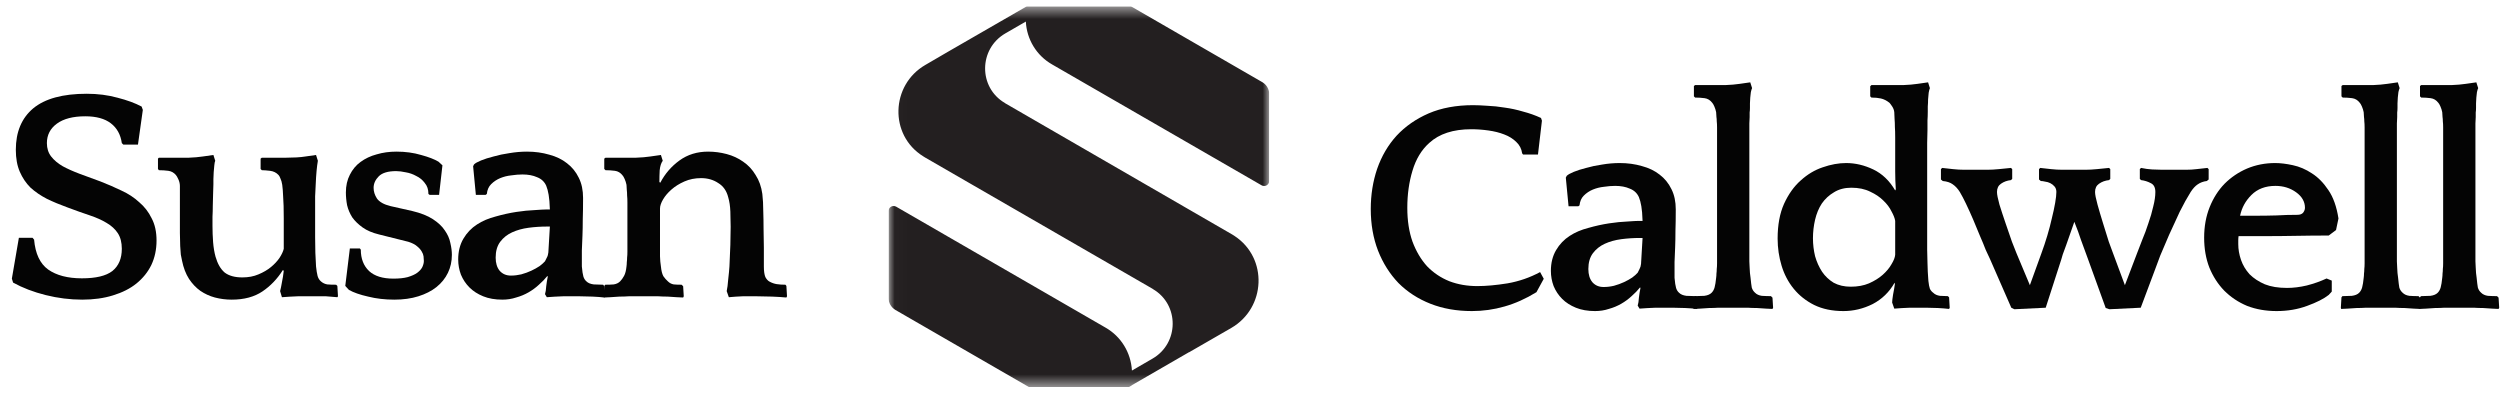<svg width="197" height="31" viewBox="0 0 197 31" fill="none" xmlns="http://www.w3.org/2000/svg">
<path d="M3.695 11.276C3.695 11.692 3.807 12.044 4.031 12.332C4.255 12.62 4.559 12.876 4.943 13.1C5.327 13.308 5.775 13.508 6.287 13.7C6.799 13.892 7.343 14.092 7.919 14.3C8.495 14.524 9.047 14.764 9.575 15.02C10.103 15.26 10.567 15.564 10.967 15.932C11.383 16.284 11.711 16.708 11.951 17.204C12.207 17.684 12.335 18.268 12.335 18.956C12.335 19.66 12.199 20.3 11.927 20.876C11.655 21.436 11.263 21.924 10.751 22.34C10.255 22.74 9.639 23.052 8.903 23.276C8.183 23.5 7.375 23.612 6.479 23.612C5.519 23.612 4.559 23.492 3.599 23.252C2.639 23.012 1.783 22.684 1.031 22.268L0.935 21.956L1.487 18.74H2.567L2.687 18.884C2.783 19.988 3.151 20.772 3.791 21.236C4.447 21.7 5.335 21.932 6.455 21.932C7.559 21.932 8.359 21.74 8.855 21.356C9.351 20.956 9.599 20.372 9.599 19.604C9.599 19.108 9.495 18.7 9.287 18.38C9.079 18.06 8.783 17.788 8.399 17.564C8.031 17.34 7.583 17.14 7.055 16.964C6.527 16.788 5.943 16.58 5.303 16.34C4.727 16.132 4.191 15.908 3.695 15.668C3.199 15.412 2.767 15.116 2.399 14.78C2.047 14.428 1.767 14.012 1.559 13.532C1.351 13.052 1.247 12.476 1.247 11.804C1.247 10.396 1.703 9.308 2.615 8.54C3.543 7.772 4.951 7.388 6.839 7.388C7.703 7.388 8.511 7.492 9.263 7.7C10.015 7.892 10.647 8.124 11.159 8.396L11.255 8.66L10.871 11.396H9.719L9.599 11.276C9.503 10.604 9.215 10.084 8.735 9.716C8.255 9.348 7.583 9.164 6.719 9.164C5.759 9.164 5.015 9.356 4.487 9.74C3.959 10.124 3.695 10.636 3.695 11.276Z" fill="#040404"></path>
<path d="M22.288 21.284C21.856 21.972 21.32 22.532 20.68 22.964C20.04 23.396 19.232 23.612 18.256 23.612C17.808 23.612 17.368 23.556 16.936 23.444C16.52 23.332 16.136 23.156 15.784 22.916C15.448 22.676 15.152 22.364 14.896 21.98C14.64 21.58 14.456 21.1 14.344 20.54C14.312 20.396 14.28 20.236 14.248 20.06C14.232 19.884 14.216 19.66 14.2 19.388C14.2 19.1 14.192 18.756 14.176 18.356C14.176 17.94 14.176 17.428 14.176 16.82V14.66C14.176 14.484 14.136 14.308 14.056 14.132C13.976 13.956 13.912 13.844 13.864 13.796C13.704 13.604 13.504 13.492 13.264 13.46C13.024 13.428 12.776 13.412 12.52 13.412L12.448 13.316V12.5L12.52 12.428H13.696C14.064 12.428 14.456 12.428 14.872 12.428C15.288 12.412 15.656 12.38 15.976 12.332L16.816 12.212L16.96 12.668C16.928 12.732 16.904 12.852 16.888 13.028C16.872 13.188 16.856 13.364 16.84 13.556C16.824 13.748 16.816 13.932 16.816 14.108C16.816 14.284 16.816 14.42 16.816 14.516C16.816 14.724 16.808 14.98 16.792 15.284C16.792 15.572 16.784 15.876 16.768 16.196C16.768 16.5 16.76 16.796 16.744 17.084C16.744 17.372 16.744 17.612 16.744 17.804C16.744 18.22 16.76 18.644 16.792 19.076C16.824 19.492 16.888 19.876 16.984 20.228C17.144 20.788 17.384 21.204 17.704 21.476C18.04 21.732 18.504 21.86 19.096 21.86C19.576 21.86 20 21.78 20.368 21.62C20.752 21.46 21.08 21.268 21.352 21.044C21.624 20.82 21.848 20.58 22.024 20.324C22.2 20.052 22.312 19.812 22.36 19.604V17.204C22.36 16.468 22.344 15.9 22.312 15.5C22.296 15.1 22.272 14.788 22.24 14.564C22.208 14.356 22.16 14.188 22.096 14.06C22.048 13.932 22 13.844 21.952 13.796C21.776 13.604 21.552 13.492 21.28 13.46C21.008 13.428 20.792 13.412 20.632 13.412L20.536 13.316V12.5L20.632 12.428H21.064C21.224 12.428 21.432 12.428 21.688 12.428C21.96 12.428 22.24 12.428 22.528 12.428C22.816 12.412 23.096 12.404 23.368 12.404C23.64 12.388 23.872 12.364 24.064 12.332L24.904 12.212L25.048 12.668C24.968 13.132 24.912 13.74 24.88 14.492C24.864 14.892 24.848 15.22 24.832 15.476C24.832 15.716 24.832 15.916 24.832 16.076C24.832 16.236 24.832 16.364 24.832 16.46C24.832 16.54 24.832 16.62 24.832 16.7V18.668C24.832 19.548 24.856 20.324 24.904 20.996C24.936 21.3 24.976 21.548 25.024 21.74C25.072 21.916 25.16 22.06 25.288 22.172C25.432 22.3 25.6 22.38 25.792 22.412C25.984 22.428 26.216 22.436 26.488 22.436L26.584 22.532L26.632 23.348L26.584 23.42C26.28 23.388 25.984 23.364 25.696 23.348C25.408 23.348 25.072 23.348 24.688 23.348C24.304 23.348 23.896 23.348 23.464 23.348C23.032 23.364 22.616 23.388 22.216 23.42L22.072 22.94C22.12 22.764 22.168 22.532 22.216 22.244C22.28 21.94 22.328 21.636 22.36 21.332L22.288 21.284Z" fill="#040404"></path>
<path d="M32.488 16.628C33.16 16.788 33.704 17.004 34.12 17.276C34.536 17.548 34.848 17.844 35.056 18.164C35.28 18.484 35.424 18.812 35.488 19.148C35.568 19.484 35.608 19.796 35.608 20.084C35.608 20.596 35.504 21.068 35.296 21.5C35.088 21.932 34.784 22.308 34.384 22.628C34 22.932 33.528 23.172 32.968 23.348C32.408 23.524 31.776 23.612 31.072 23.612C30.336 23.612 29.648 23.532 29.008 23.372C28.368 23.228 27.864 23.052 27.496 22.844L27.208 22.532L27.568 19.58H28.36L28.432 19.676C28.432 20.38 28.648 20.94 29.08 21.356C29.512 21.756 30.152 21.956 31 21.956C31.448 21.956 31.824 21.916 32.128 21.836C32.448 21.74 32.696 21.628 32.872 21.5C33.064 21.356 33.2 21.204 33.28 21.044C33.36 20.868 33.4 20.708 33.4 20.564C33.4 20.452 33.392 20.332 33.376 20.204C33.36 20.076 33.312 19.948 33.232 19.82C33.152 19.676 33.032 19.54 32.872 19.412C32.712 19.268 32.48 19.148 32.176 19.052L29.872 18.476C29.344 18.348 28.912 18.164 28.576 17.924C28.24 17.684 27.968 17.42 27.76 17.132C27.568 16.828 27.432 16.508 27.352 16.172C27.288 15.836 27.256 15.5 27.256 15.164C27.256 14.636 27.36 14.172 27.568 13.772C27.776 13.356 28.056 13.02 28.408 12.764C28.776 12.492 29.2 12.292 29.68 12.164C30.16 12.02 30.68 11.948 31.24 11.948C31.944 11.948 32.592 12.036 33.184 12.212C33.776 12.372 34.232 12.548 34.552 12.74L34.864 13.028L34.6 15.356H33.856L33.76 15.284C33.76 14.932 33.664 14.644 33.472 14.42C33.296 14.18 33.072 13.996 32.8 13.868C32.544 13.724 32.272 13.628 31.984 13.58C31.696 13.516 31.44 13.484 31.216 13.484C30.576 13.484 30.12 13.62 29.848 13.892C29.576 14.164 29.44 14.468 29.44 14.804C29.44 15.092 29.528 15.372 29.704 15.644C29.896 15.916 30.256 16.116 30.784 16.244L32.488 16.628Z" fill="#040404"></path>
<path d="M42.946 23.18C42.994 23.036 43.026 22.828 43.042 22.556C43.074 22.284 43.114 22.036 43.162 21.812L43.138 21.74C42.946 21.98 42.722 22.212 42.466 22.436C42.226 22.66 41.954 22.86 41.65 23.036C41.346 23.212 41.018 23.348 40.666 23.444C40.33 23.556 39.97 23.612 39.586 23.612C39.01 23.612 38.506 23.524 38.074 23.348C37.642 23.172 37.282 22.94 36.994 22.652C36.706 22.364 36.482 22.028 36.322 21.644C36.178 21.26 36.106 20.86 36.106 20.444C36.106 19.82 36.242 19.276 36.514 18.812C36.786 18.348 37.146 17.972 37.594 17.684C38.01 17.412 38.498 17.204 39.058 17.06C39.618 16.9 40.162 16.78 40.69 16.7C41.218 16.62 41.698 16.572 42.13 16.556C42.562 16.524 42.85 16.508 42.994 16.508H43.33C43.314 16.012 43.282 15.628 43.234 15.356C43.186 15.068 43.122 14.828 43.042 14.636C42.898 14.316 42.658 14.092 42.322 13.964C42.002 13.82 41.618 13.748 41.17 13.748C40.898 13.748 40.602 13.772 40.282 13.82C39.978 13.852 39.69 13.924 39.418 14.036C39.146 14.148 38.906 14.308 38.698 14.516C38.506 14.708 38.394 14.964 38.362 15.284L38.266 15.356H37.498L37.282 13.1L37.354 12.956C37.45 12.86 37.634 12.756 37.906 12.644C38.178 12.532 38.506 12.428 38.89 12.332C39.274 12.22 39.69 12.132 40.138 12.068C40.602 11.988 41.066 11.948 41.53 11.948C42.154 11.948 42.738 12.028 43.282 12.188C43.826 12.332 44.29 12.556 44.674 12.86C45.074 13.164 45.386 13.548 45.61 14.012C45.834 14.46 45.946 14.988 45.946 15.596C45.946 16.252 45.938 16.812 45.922 17.276C45.922 17.74 45.914 18.172 45.898 18.572C45.882 18.972 45.866 19.364 45.85 19.748C45.85 20.116 45.85 20.532 45.85 20.996C45.882 21.364 45.922 21.628 45.97 21.788C46.018 21.948 46.098 22.076 46.21 22.172C46.338 22.3 46.53 22.38 46.786 22.412C47.058 22.428 47.306 22.436 47.53 22.436L47.602 22.532L47.65 23.348L47.626 23.444C47.354 23.412 47.042 23.388 46.69 23.372C46.338 23.356 46.01 23.348 45.706 23.348C45.258 23.348 44.81 23.348 44.362 23.348C43.914 23.364 43.49 23.388 43.09 23.42L42.946 23.18ZM42.946 20.588C42.994 20.508 43.042 20.412 43.09 20.3C43.154 20.188 43.194 20.052 43.21 19.892L43.33 17.852H43.114C42.618 17.852 42.13 17.884 41.65 17.948C41.17 18.012 40.738 18.132 40.354 18.308C39.97 18.484 39.658 18.732 39.418 19.052C39.178 19.372 39.058 19.788 39.058 20.3C39.058 20.732 39.162 21.076 39.37 21.332C39.594 21.588 39.89 21.716 40.258 21.716C40.53 21.716 40.802 21.684 41.074 21.62C41.362 21.54 41.626 21.444 41.866 21.332C42.106 21.22 42.322 21.1 42.514 20.972C42.706 20.828 42.85 20.7 42.946 20.588Z" fill="#040404"></path>
<path d="M52.032 14.396C52.4 13.692 52.904 13.108 53.544 12.644C54.184 12.18 54.936 11.948 55.8 11.948C56.296 11.948 56.784 12.012 57.264 12.14C57.744 12.268 58.176 12.468 58.56 12.74C58.96 13.012 59.288 13.364 59.544 13.796C59.816 14.212 59.992 14.708 60.072 15.284C60.12 15.7 60.144 16.14 60.144 16.604C60.16 17.068 60.168 17.532 60.168 17.996C60.184 18.54 60.192 19.044 60.192 19.508C60.192 19.956 60.192 20.452 60.192 20.996C60.192 21.364 60.232 21.644 60.312 21.836C60.408 22.012 60.52 22.132 60.648 22.196C60.824 22.292 61.008 22.356 61.2 22.388C61.408 22.42 61.64 22.436 61.896 22.436L61.968 22.532L62.016 23.348L61.968 23.444C61.632 23.412 61.256 23.388 60.84 23.372C60.44 23.356 60.048 23.348 59.664 23.348C59.28 23.348 58.896 23.348 58.512 23.348C58.128 23.364 57.768 23.388 57.432 23.42L57.264 22.94C57.312 22.732 57.352 22.42 57.384 22.004C57.432 21.588 57.464 21.252 57.48 20.996C57.512 20.388 57.536 19.82 57.552 19.292C57.568 18.764 57.576 18.292 57.576 17.876C57.576 17.508 57.568 17.108 57.552 16.676C57.536 16.244 57.48 15.868 57.384 15.548C57.256 15.036 56.992 14.66 56.592 14.42C56.208 14.164 55.76 14.036 55.248 14.036C54.768 14.036 54.328 14.124 53.928 14.3C53.528 14.476 53.184 14.692 52.896 14.948C52.624 15.188 52.408 15.444 52.248 15.716C52.088 15.988 52.008 16.228 52.008 16.436V18.908C52.008 19.228 52.008 19.492 52.008 19.7C52.008 19.892 52.008 20.06 52.008 20.204C52.024 20.348 52.032 20.484 52.032 20.612C52.048 20.724 52.064 20.852 52.08 20.996C52.112 21.332 52.176 21.588 52.272 21.764C52.384 21.924 52.504 22.06 52.632 22.172C52.76 22.3 52.912 22.38 53.088 22.412C53.264 22.428 53.472 22.436 53.712 22.436L53.832 22.556L53.88 23.348L53.832 23.444C53.72 23.444 53.552 23.436 53.328 23.42C53.104 23.404 52.864 23.388 52.608 23.372C52.352 23.372 52.112 23.364 51.888 23.348C51.664 23.348 51.496 23.348 51.384 23.348H50.064C49.952 23.348 49.776 23.348 49.536 23.348C49.312 23.364 49.072 23.372 48.816 23.372C48.576 23.388 48.336 23.404 48.096 23.42C47.872 23.436 47.704 23.444 47.592 23.444L47.568 23.348L47.616 22.532L47.688 22.436C47.944 22.436 48.168 22.428 48.36 22.412C48.568 22.38 48.736 22.3 48.864 22.172C48.976 22.06 49.08 21.916 49.176 21.74C49.272 21.564 49.336 21.316 49.368 20.996C49.384 20.884 49.392 20.772 49.392 20.66C49.408 20.548 49.416 20.428 49.416 20.3C49.432 20.172 49.44 20.02 49.44 19.844C49.44 19.668 49.44 19.452 49.44 19.196V16.724C49.44 16.42 49.44 16.164 49.44 15.956C49.44 15.748 49.432 15.564 49.416 15.404C49.416 15.244 49.408 15.1 49.392 14.972C49.392 14.844 49.384 14.708 49.368 14.564C49.336 14.404 49.288 14.252 49.224 14.108C49.16 13.964 49.104 13.868 49.056 13.82C48.896 13.612 48.696 13.492 48.456 13.46C48.216 13.428 47.968 13.412 47.712 13.412L47.616 13.316V12.5L47.712 12.428H48.936C49.304 12.428 49.696 12.428 50.112 12.428C50.544 12.412 50.92 12.38 51.24 12.332L52.08 12.212L52.224 12.668C52.096 12.844 52.016 13.092 51.984 13.412C51.968 13.716 51.96 14.028 51.96 14.348L52.032 14.396Z" fill="#040404"></path>
<g clip-path="url(#clip0_7202_13864)">
<mask id="mask0_7202_13864" style="mask-type:luminance" maskUnits="userSpaceOnUse" x="70" y="0" width="31" height="31">
<path d="M70.016 30.5V0.5L100.016 0.5V30.5L70.016 30.5Z" fill="white"></path>
</mask>
<g mask="url(#mask0_7202_13864)">
<path d="M87.126 25.822L70.616 16.285C70.346 16.135 70.016 16.325 70.016 16.635V23.483C70.016 23.872 70.226 24.222 70.556 24.422L84.476 32.46C84.806 32.65 85.226 32.65 85.556 32.46L89.196 30.361V30.351L93.696 27.751V27.761L97.026 25.842C99.756 24.262 99.926 20.344 97.296 18.604C97.236 18.564 97.186 18.534 97.126 18.494L79.226 8.147C79.216 8.137 79.196 8.127 79.186 8.117C77.086 6.887 77.116 3.848 79.226 2.629L80.836 1.699C80.906 3.099 81.676 4.378 82.906 5.078L99.416 14.605C99.686 14.755 100.016 14.565 100.016 14.255L100.016 7.417C100.016 7.027 99.806 6.678 99.476 6.478L85.556 -1.56C85.226 -1.75 84.806 -1.75 84.476 -1.56L82.866 -0.63L74.666 4.098L72.916 5.118C70.186 6.698 70.056 10.646 72.746 12.316C72.796 12.346 72.856 12.386 72.906 12.416L90.816 22.753C90.826 22.763 90.846 22.773 90.856 22.783C92.946 24.012 92.916 27.052 90.816 28.261L89.196 29.201C89.116 27.791 88.346 26.522 87.126 25.822Z" fill="#231F20"></path>
</g>
</g>
<path d="M119.944 12.08C119.896 11.728 119.744 11.432 119.488 11.192C119.232 10.936 118.912 10.736 118.528 10.592C118.16 10.448 117.744 10.344 117.28 10.28C116.832 10.216 116.384 10.184 115.936 10.184C114.512 10.184 113.408 10.544 112.624 11.264C112.016 11.808 111.576 12.536 111.304 13.448C111.032 14.344 110.896 15.32 110.896 16.376C110.896 17.384 111.032 18.272 111.304 19.04C111.592 19.808 111.976 20.456 112.456 20.984C112.952 21.496 113.536 21.888 114.208 22.16C114.88 22.416 115.616 22.544 116.416 22.544C117.104 22.544 117.896 22.472 118.792 22.328C119.704 22.168 120.56 21.872 121.36 21.44L121.648 21.968L121.072 23.024C120.24 23.536 119.4 23.912 118.552 24.152C117.72 24.392 116.864 24.512 115.984 24.512C114.784 24.512 113.696 24.32 112.72 23.936C111.744 23.552 110.904 23.008 110.2 22.304C109.512 21.584 108.976 20.736 108.592 19.76C108.208 18.768 108.016 17.672 108.016 16.472C108.016 15.352 108.184 14.296 108.52 13.304C108.872 12.296 109.384 11.424 110.056 10.688C110.744 9.952 111.584 9.368 112.576 8.936C113.584 8.504 114.752 8.288 116.08 8.288C116.4 8.288 116.776 8.304 117.208 8.336C117.64 8.352 118.096 8.4 118.576 8.48C119.056 8.544 119.536 8.648 120.016 8.792C120.512 8.92 120.984 9.088 121.432 9.296L121.504 9.512L121.192 12.176H120.016L119.944 12.08Z" fill="#040404"></path>
<path d="M129.05 24.08C129.098 23.936 129.13 23.728 129.146 23.456C129.178 23.184 129.218 22.936 129.266 22.712L129.242 22.64C129.05 22.88 128.826 23.112 128.57 23.336C128.33 23.56 128.058 23.76 127.754 23.936C127.45 24.112 127.122 24.248 126.77 24.344C126.434 24.456 126.074 24.512 125.69 24.512C125.114 24.512 124.61 24.424 124.178 24.248C123.746 24.072 123.386 23.84 123.098 23.552C122.81 23.264 122.586 22.928 122.426 22.544C122.282 22.16 122.21 21.76 122.21 21.344C122.21 20.72 122.346 20.176 122.618 19.712C122.89 19.248 123.25 18.872 123.698 18.584C124.114 18.312 124.602 18.104 125.162 17.96C125.722 17.8 126.266 17.68 126.794 17.6C127.322 17.52 127.802 17.472 128.234 17.456C128.666 17.424 128.954 17.408 129.098 17.408H129.434C129.418 16.912 129.386 16.528 129.338 16.256C129.29 15.968 129.226 15.728 129.146 15.536C129.002 15.216 128.762 14.992 128.426 14.864C128.106 14.72 127.722 14.648 127.274 14.648C127.002 14.648 126.706 14.672 126.386 14.72C126.082 14.752 125.794 14.824 125.522 14.936C125.25 15.048 125.01 15.208 124.802 15.416C124.61 15.608 124.498 15.864 124.466 16.184L124.37 16.256H123.602L123.386 14L123.458 13.856C123.554 13.76 123.738 13.656 124.01 13.544C124.282 13.432 124.61 13.328 124.994 13.232C125.378 13.12 125.794 13.032 126.242 12.968C126.706 12.888 127.17 12.848 127.634 12.848C128.258 12.848 128.842 12.928 129.386 13.088C129.93 13.232 130.394 13.456 130.778 13.76C131.178 14.064 131.49 14.448 131.714 14.912C131.938 15.36 132.05 15.888 132.05 16.496C132.05 17.152 132.042 17.712 132.026 18.176C132.026 18.64 132.018 19.072 132.002 19.472C131.986 19.872 131.97 20.264 131.954 20.648C131.954 21.016 131.954 21.432 131.954 21.896C131.986 22.264 132.026 22.528 132.074 22.688C132.122 22.848 132.202 22.976 132.314 23.072C132.442 23.2 132.634 23.28 132.89 23.312C133.162 23.328 133.41 23.336 133.634 23.336L133.706 23.432L133.754 24.248L133.73 24.344C133.458 24.312 133.146 24.288 132.794 24.272C132.442 24.256 132.114 24.248 131.81 24.248C131.362 24.248 130.914 24.248 130.466 24.248C130.018 24.264 129.594 24.288 129.194 24.32L129.05 24.08ZM129.05 21.488C129.098 21.408 129.146 21.312 129.194 21.2C129.258 21.088 129.298 20.952 129.314 20.792L129.434 18.752H129.218C128.722 18.752 128.234 18.784 127.754 18.848C127.274 18.912 126.842 19.032 126.458 19.208C126.074 19.384 125.762 19.632 125.522 19.952C125.282 20.272 125.162 20.688 125.162 21.2C125.162 21.632 125.266 21.976 125.474 22.232C125.698 22.488 125.994 22.616 126.362 22.616C126.634 22.616 126.906 22.584 127.178 22.52C127.466 22.44 127.73 22.344 127.97 22.232C128.21 22.12 128.426 22 128.618 21.872C128.81 21.728 128.954 21.6 129.05 21.488Z" fill="#040404"></path>
<path d="M139.672 24.344C139.56 24.344 139.392 24.336 139.168 24.32C138.944 24.304 138.704 24.288 138.448 24.272C138.192 24.272 137.952 24.264 137.728 24.248C137.504 24.248 137.336 24.248 137.224 24.248H135.928C135.816 24.248 135.64 24.248 135.4 24.248C135.176 24.264 134.936 24.272 134.68 24.272C134.44 24.288 134.2 24.304 133.96 24.32C133.736 24.336 133.568 24.344 133.456 24.344L133.432 24.248L133.48 23.432L133.552 23.336C133.792 23.336 134.04 23.328 134.296 23.312C134.552 23.28 134.744 23.2 134.872 23.072C134.984 22.96 135.064 22.816 135.112 22.64C135.16 22.464 135.2 22.216 135.232 21.896C135.248 21.784 135.256 21.672 135.256 21.56C135.272 21.448 135.28 21.328 135.28 21.2C135.296 21.072 135.304 20.92 135.304 20.744C135.304 20.568 135.304 20.352 135.304 20.096V10.76C135.304 10.456 135.304 10.216 135.304 10.04C135.304 9.848 135.296 9.688 135.28 9.56C135.28 9.432 135.272 9.32 135.256 9.224C135.256 9.112 135.248 8.984 135.232 8.84C135.2 8.68 135.152 8.528 135.088 8.384C135.024 8.24 134.968 8.144 134.92 8.096C134.76 7.888 134.56 7.768 134.32 7.736C134.08 7.704 133.832 7.688 133.576 7.688L133.48 7.592V6.776L133.576 6.704H134.8C135.168 6.704 135.56 6.704 135.976 6.704C136.392 6.688 136.76 6.656 137.08 6.608L137.92 6.488L138.064 6.944C138.032 7.008 138 7.112 137.968 7.256C137.952 7.384 137.936 7.528 137.92 7.688C137.92 7.832 137.912 7.984 137.896 8.144C137.896 8.288 137.896 8.408 137.896 8.504C137.896 8.632 137.888 8.752 137.872 8.864C137.872 8.96 137.872 9.08 137.872 9.224C137.872 9.352 137.864 9.52 137.848 9.728C137.848 9.936 137.848 10.192 137.848 10.496V19.808C137.848 20.128 137.848 20.392 137.848 20.6C137.864 20.792 137.872 20.96 137.872 21.104C137.888 21.248 137.896 21.384 137.896 21.512C137.912 21.624 137.928 21.752 137.944 21.896C137.976 22.232 138.008 22.488 138.04 22.664C138.088 22.824 138.176 22.96 138.304 23.072C138.432 23.2 138.608 23.28 138.832 23.312C139.072 23.328 139.312 23.336 139.552 23.336L139.672 23.456L139.72 24.248L139.672 24.344Z" fill="#040404"></path>
<path d="M149.101 23.84C149.101 23.728 149.125 23.52 149.173 23.216C149.237 22.896 149.285 22.616 149.317 22.376L149.293 22.28C148.877 23.016 148.301 23.576 147.565 23.96C146.829 24.328 146.061 24.512 145.261 24.512C144.381 24.512 143.613 24.352 142.957 24.032C142.317 23.712 141.781 23.288 141.349 22.76C140.917 22.232 140.597 21.624 140.389 20.936C140.181 20.248 140.077 19.536 140.077 18.8C140.077 17.728 140.245 16.816 140.581 16.064C140.933 15.296 141.373 14.68 141.901 14.216C142.429 13.736 143.005 13.392 143.629 13.184C144.269 12.96 144.885 12.848 145.477 12.848C146.197 12.848 146.909 13.016 147.613 13.352C148.317 13.688 148.893 14.24 149.341 15.008L149.389 14.912C149.357 14.448 149.341 13.976 149.341 13.496C149.341 13 149.341 12.52 149.341 12.056C149.341 11.56 149.341 11.152 149.341 10.832C149.341 10.496 149.333 10.216 149.317 9.992C149.317 9.768 149.309 9.568 149.293 9.392C149.293 9.216 149.285 9.032 149.269 8.84C149.253 8.68 149.197 8.528 149.101 8.384C149.005 8.24 148.933 8.144 148.885 8.096C148.661 7.92 148.437 7.808 148.213 7.76C148.005 7.712 147.757 7.688 147.469 7.688L147.373 7.592V6.8L147.469 6.704H148.837C149.205 6.704 149.589 6.704 149.989 6.704C150.405 6.688 150.773 6.656 151.093 6.608L151.933 6.488L152.077 6.944C152.045 7.008 152.013 7.128 151.981 7.304C151.965 7.464 151.949 7.64 151.933 7.832C151.933 8.024 151.925 8.208 151.909 8.384C151.909 8.56 151.909 8.696 151.909 8.792C151.909 9.032 151.901 9.264 151.885 9.488C151.885 9.696 151.885 9.944 151.885 10.232C151.885 10.504 151.877 10.848 151.861 11.264C151.861 11.664 151.861 12.184 151.861 12.824V18.056C151.861 18.728 151.861 19.272 151.861 19.688C151.877 20.088 151.885 20.424 151.885 20.696C151.901 20.968 151.909 21.208 151.909 21.416C151.925 21.608 151.941 21.848 151.957 22.136C151.989 22.424 152.029 22.632 152.077 22.76C152.141 22.888 152.229 22.992 152.341 23.072C152.469 23.2 152.645 23.28 152.869 23.312C153.093 23.328 153.301 23.336 153.493 23.336L153.589 23.432L153.637 24.248L153.589 24.344C153.317 24.312 153.021 24.288 152.701 24.272C152.381 24.256 152.077 24.248 151.789 24.248C151.357 24.248 150.925 24.248 150.493 24.248C150.061 24.264 149.653 24.288 149.269 24.32L149.101 23.84ZM142.861 18.776C142.861 19.256 142.917 19.728 143.029 20.192C143.157 20.64 143.341 21.048 143.581 21.416C143.821 21.768 144.125 22.056 144.493 22.28C144.877 22.488 145.325 22.592 145.837 22.592C146.381 22.592 146.861 22.504 147.277 22.328C147.709 22.136 148.069 21.912 148.357 21.656C148.661 21.384 148.893 21.104 149.053 20.816C149.229 20.528 149.325 20.28 149.341 20.072V17.408C149.309 17.2 149.213 16.952 149.053 16.664C148.909 16.36 148.693 16.072 148.405 15.8C148.133 15.528 147.789 15.296 147.373 15.104C146.957 14.896 146.461 14.792 145.885 14.792C145.357 14.792 144.901 14.912 144.517 15.152C144.133 15.376 143.813 15.672 143.557 16.04C143.317 16.408 143.141 16.832 143.029 17.312C142.917 17.792 142.861 18.28 142.861 18.776Z" fill="#040404"></path>
<path d="M166.218 24.368L165.93 24.272L164.514 20.36C164.322 19.848 164.146 19.368 163.986 18.92C163.842 18.472 163.666 17.992 163.458 17.48C163.346 17.8 163.234 18.12 163.122 18.44C163.01 18.76 162.906 19.056 162.81 19.328C162.714 19.6 162.626 19.84 162.546 20.048C162.482 20.256 162.442 20.392 162.426 20.456L161.202 24.248L158.73 24.368L158.49 24.248L156.81 20.408C156.73 20.248 156.618 20.008 156.474 19.688C156.346 19.352 156.194 18.984 156.018 18.584C155.858 18.184 155.682 17.76 155.49 17.312C155.298 16.864 155.106 16.44 154.914 16.04C154.754 15.704 154.594 15.4 154.434 15.128C154.274 14.872 154.09 14.672 153.882 14.528C153.69 14.384 153.426 14.296 153.09 14.264L152.946 14.144V13.328L153.042 13.232C153.314 13.264 153.602 13.296 153.906 13.328C154.21 13.36 154.49 13.376 154.746 13.376H156.642C156.882 13.376 157.17 13.36 157.506 13.328C157.858 13.296 158.178 13.264 158.466 13.232L158.562 13.328V14.096L158.466 14.192C158.162 14.224 157.898 14.32 157.674 14.48C157.466 14.624 157.362 14.84 157.362 15.128C157.362 15.32 157.426 15.648 157.554 16.112C157.698 16.576 157.858 17.064 158.034 17.576C158.21 18.088 158.378 18.576 158.538 19.04C158.714 19.488 158.834 19.792 158.898 19.952L159.954 22.472L160.866 19.952C161.026 19.52 161.178 19.064 161.322 18.584C161.466 18.104 161.586 17.648 161.682 17.216C161.794 16.768 161.882 16.36 161.946 15.992C162.01 15.624 162.042 15.336 162.042 15.128C162.042 14.952 161.994 14.808 161.898 14.696C161.802 14.584 161.69 14.496 161.562 14.432C161.434 14.368 161.298 14.328 161.154 14.312C161.026 14.28 160.914 14.264 160.818 14.264L160.674 14.144V13.328L160.77 13.232C161.042 13.264 161.33 13.296 161.634 13.328C161.938 13.36 162.218 13.376 162.474 13.376H164.37C164.61 13.376 164.898 13.36 165.234 13.328C165.586 13.296 165.906 13.264 166.194 13.232L166.29 13.328V14.096L166.194 14.192C165.89 14.224 165.626 14.32 165.402 14.48C165.194 14.624 165.09 14.84 165.09 15.128C165.09 15.32 165.154 15.648 165.282 16.112C165.41 16.576 165.554 17.064 165.714 17.576C165.874 18.088 166.026 18.576 166.17 19.04C166.33 19.488 166.442 19.792 166.506 19.952L167.442 22.472L168.402 19.952C168.514 19.664 168.65 19.312 168.81 18.896C168.986 18.48 169.146 18.048 169.29 17.6C169.45 17.152 169.578 16.712 169.674 16.28C169.786 15.848 169.842 15.464 169.842 15.128C169.842 14.776 169.722 14.544 169.482 14.432C169.242 14.304 168.986 14.224 168.714 14.192L168.618 14.096V13.328L168.714 13.232C169.018 13.296 169.306 13.336 169.578 13.352C169.85 13.368 170.106 13.376 170.346 13.376H172.29C172.562 13.376 172.826 13.36 173.082 13.328C173.354 13.296 173.642 13.264 173.946 13.232L174.042 13.328V14.144L173.898 14.264C173.626 14.296 173.386 14.384 173.178 14.528C172.986 14.656 172.802 14.856 172.626 15.128C172.354 15.56 172.066 16.08 171.762 16.688C171.474 17.296 171.194 17.904 170.922 18.512C170.666 19.104 170.434 19.648 170.226 20.144C170.034 20.64 169.906 20.984 169.842 21.176L168.69 24.248L166.218 24.368Z" fill="#040404"></path>
<path d="M184.079 18.128L183.503 18.56C182.639 18.56 181.783 18.568 180.935 18.584C180.103 18.6 179.247 18.608 178.367 18.608H176.399C176.383 18.72 176.375 18.832 176.375 18.944C176.375 19.04 176.375 19.136 176.375 19.232C176.375 19.648 176.447 20.064 176.591 20.48C176.735 20.896 176.959 21.272 177.263 21.608C177.583 21.928 177.983 22.192 178.463 22.4C178.943 22.592 179.527 22.688 180.215 22.688C180.711 22.688 181.231 22.624 181.775 22.496C182.335 22.352 182.855 22.168 183.335 21.944L183.743 22.112V22.976L183.503 23.24C183.119 23.544 182.551 23.832 181.799 24.104C181.063 24.376 180.263 24.512 179.399 24.512C178.551 24.512 177.775 24.376 177.071 24.104C176.383 23.816 175.783 23.416 175.271 22.904C174.775 22.392 174.383 21.784 174.095 21.08C173.823 20.376 173.687 19.592 173.687 18.728C173.687 17.848 173.831 17.048 174.119 16.328C174.407 15.608 174.799 14.992 175.295 14.48C175.807 13.968 176.399 13.568 177.071 13.28C177.759 12.992 178.495 12.848 179.279 12.848C179.695 12.848 180.159 12.904 180.671 13.016C181.199 13.128 181.703 13.344 182.183 13.664C182.663 13.968 183.095 14.408 183.479 14.984C183.863 15.544 184.127 16.288 184.271 17.216L184.079 18.128ZM179.303 14.648C178.519 14.648 177.887 14.888 177.407 15.368C176.943 15.832 176.647 16.376 176.519 17H177.719C178.279 17 178.831 16.992 179.375 16.976C179.919 16.944 180.471 16.928 181.031 16.928C181.239 16.928 181.391 16.872 181.487 16.76C181.583 16.632 181.631 16.504 181.631 16.376C181.631 15.896 181.399 15.488 180.935 15.152C180.471 14.816 179.927 14.648 179.303 14.648Z" fill="#040404"></path>
<path d="M190.699 24.344C190.587 24.344 190.419 24.336 190.195 24.32C189.971 24.304 189.731 24.288 189.475 24.272C189.219 24.272 188.979 24.264 188.755 24.248C188.531 24.248 188.363 24.248 188.251 24.248H186.955C186.843 24.248 186.667 24.248 186.427 24.248C186.203 24.264 185.963 24.272 185.707 24.272C185.467 24.288 185.227 24.304 184.987 24.32C184.763 24.336 184.595 24.344 184.483 24.344L184.459 24.248L184.507 23.432L184.579 23.336C184.819 23.336 185.067 23.328 185.323 23.312C185.579 23.28 185.771 23.2 185.899 23.072C186.011 22.96 186.091 22.816 186.139 22.64C186.187 22.464 186.227 22.216 186.259 21.896C186.275 21.784 186.283 21.672 186.283 21.56C186.299 21.448 186.307 21.328 186.307 21.2C186.323 21.072 186.331 20.92 186.331 20.744C186.331 20.568 186.331 20.352 186.331 20.096V10.76C186.331 10.456 186.331 10.216 186.331 10.04C186.331 9.848 186.323 9.688 186.307 9.56C186.307 9.432 186.299 9.32 186.283 9.224C186.283 9.112 186.275 8.984 186.259 8.84C186.227 8.68 186.179 8.528 186.115 8.384C186.051 8.24 185.995 8.144 185.947 8.096C185.787 7.888 185.587 7.768 185.347 7.736C185.107 7.704 184.859 7.688 184.603 7.688L184.507 7.592V6.776L184.603 6.704H185.827C186.195 6.704 186.587 6.704 187.003 6.704C187.419 6.688 187.787 6.656 188.107 6.608L188.947 6.488L189.091 6.944C189.059 7.008 189.027 7.112 188.995 7.256C188.979 7.384 188.963 7.528 188.947 7.688C188.947 7.832 188.939 7.984 188.923 8.144C188.923 8.288 188.923 8.408 188.923 8.504C188.923 8.632 188.915 8.752 188.899 8.864C188.899 8.96 188.899 9.08 188.899 9.224C188.899 9.352 188.891 9.52 188.875 9.728C188.875 9.936 188.875 10.192 188.875 10.496V19.808C188.875 20.128 188.875 20.392 188.875 20.6C188.891 20.792 188.899 20.96 188.899 21.104C188.915 21.248 188.923 21.384 188.923 21.512C188.939 21.624 188.955 21.752 188.971 21.896C189.003 22.232 189.035 22.488 189.067 22.664C189.115 22.824 189.203 22.96 189.331 23.072C189.459 23.2 189.635 23.28 189.859 23.312C190.099 23.328 190.339 23.336 190.579 23.336L190.699 23.456L190.747 24.248L190.699 24.344Z" fill="#040404"></path>
<path d="M196.888 24.344C196.776 24.344 196.608 24.336 196.384 24.32C196.16 24.304 195.92 24.288 195.664 24.272C195.408 24.272 195.168 24.264 194.944 24.248C194.72 24.248 194.552 24.248 194.44 24.248H193.144C193.032 24.248 192.856 24.248 192.616 24.248C192.392 24.264 192.152 24.272 191.896 24.272C191.656 24.288 191.416 24.304 191.176 24.32C190.952 24.336 190.784 24.344 190.672 24.344L190.648 24.248L190.696 23.432L190.768 23.336C191.008 23.336 191.256 23.328 191.512 23.312C191.768 23.28 191.96 23.2 192.088 23.072C192.2 22.96 192.28 22.816 192.328 22.64C192.376 22.464 192.416 22.216 192.448 21.896C192.464 21.784 192.472 21.672 192.472 21.56C192.488 21.448 192.496 21.328 192.496 21.2C192.512 21.072 192.52 20.92 192.52 20.744C192.52 20.568 192.52 20.352 192.52 20.096V10.76C192.52 10.456 192.52 10.216 192.52 10.04C192.52 9.848 192.512 9.688 192.496 9.56C192.496 9.432 192.488 9.32 192.472 9.224C192.472 9.112 192.464 8.984 192.448 8.84C192.416 8.68 192.368 8.528 192.304 8.384C192.24 8.24 192.184 8.144 192.136 8.096C191.976 7.888 191.776 7.768 191.536 7.736C191.296 7.704 191.048 7.688 190.792 7.688L190.696 7.592V6.776L190.792 6.704H192.016C192.384 6.704 192.776 6.704 193.192 6.704C193.608 6.688 193.976 6.656 194.296 6.608L195.136 6.488L195.28 6.944C195.248 7.008 195.216 7.112 195.184 7.256C195.168 7.384 195.152 7.528 195.136 7.688C195.136 7.832 195.128 7.984 195.112 8.144C195.112 8.288 195.112 8.408 195.112 8.504C195.112 8.632 195.104 8.752 195.088 8.864C195.088 8.96 195.088 9.08 195.088 9.224C195.088 9.352 195.08 9.52 195.064 9.728C195.064 9.936 195.064 10.192 195.064 10.496V19.808C195.064 20.128 195.064 20.392 195.064 20.6C195.08 20.792 195.088 20.96 195.088 21.104C195.104 21.248 195.112 21.384 195.112 21.512C195.128 21.624 195.144 21.752 195.16 21.896C195.192 22.232 195.224 22.488 195.256 22.664C195.304 22.824 195.392 22.96 195.52 23.072C195.648 23.2 195.824 23.28 196.048 23.312C196.288 23.328 196.528 23.336 196.768 23.336L196.888 23.456L196.936 24.248L196.888 24.344Z" fill="#040404"></path>
<defs>
<clipPath id="clip0_7202_13864">
<rect width="30" height="30" fill="white" transform="matrix(-1 0 0 1 100.016 0.5)"></rect>
</clipPath>
</defs>
</svg>
